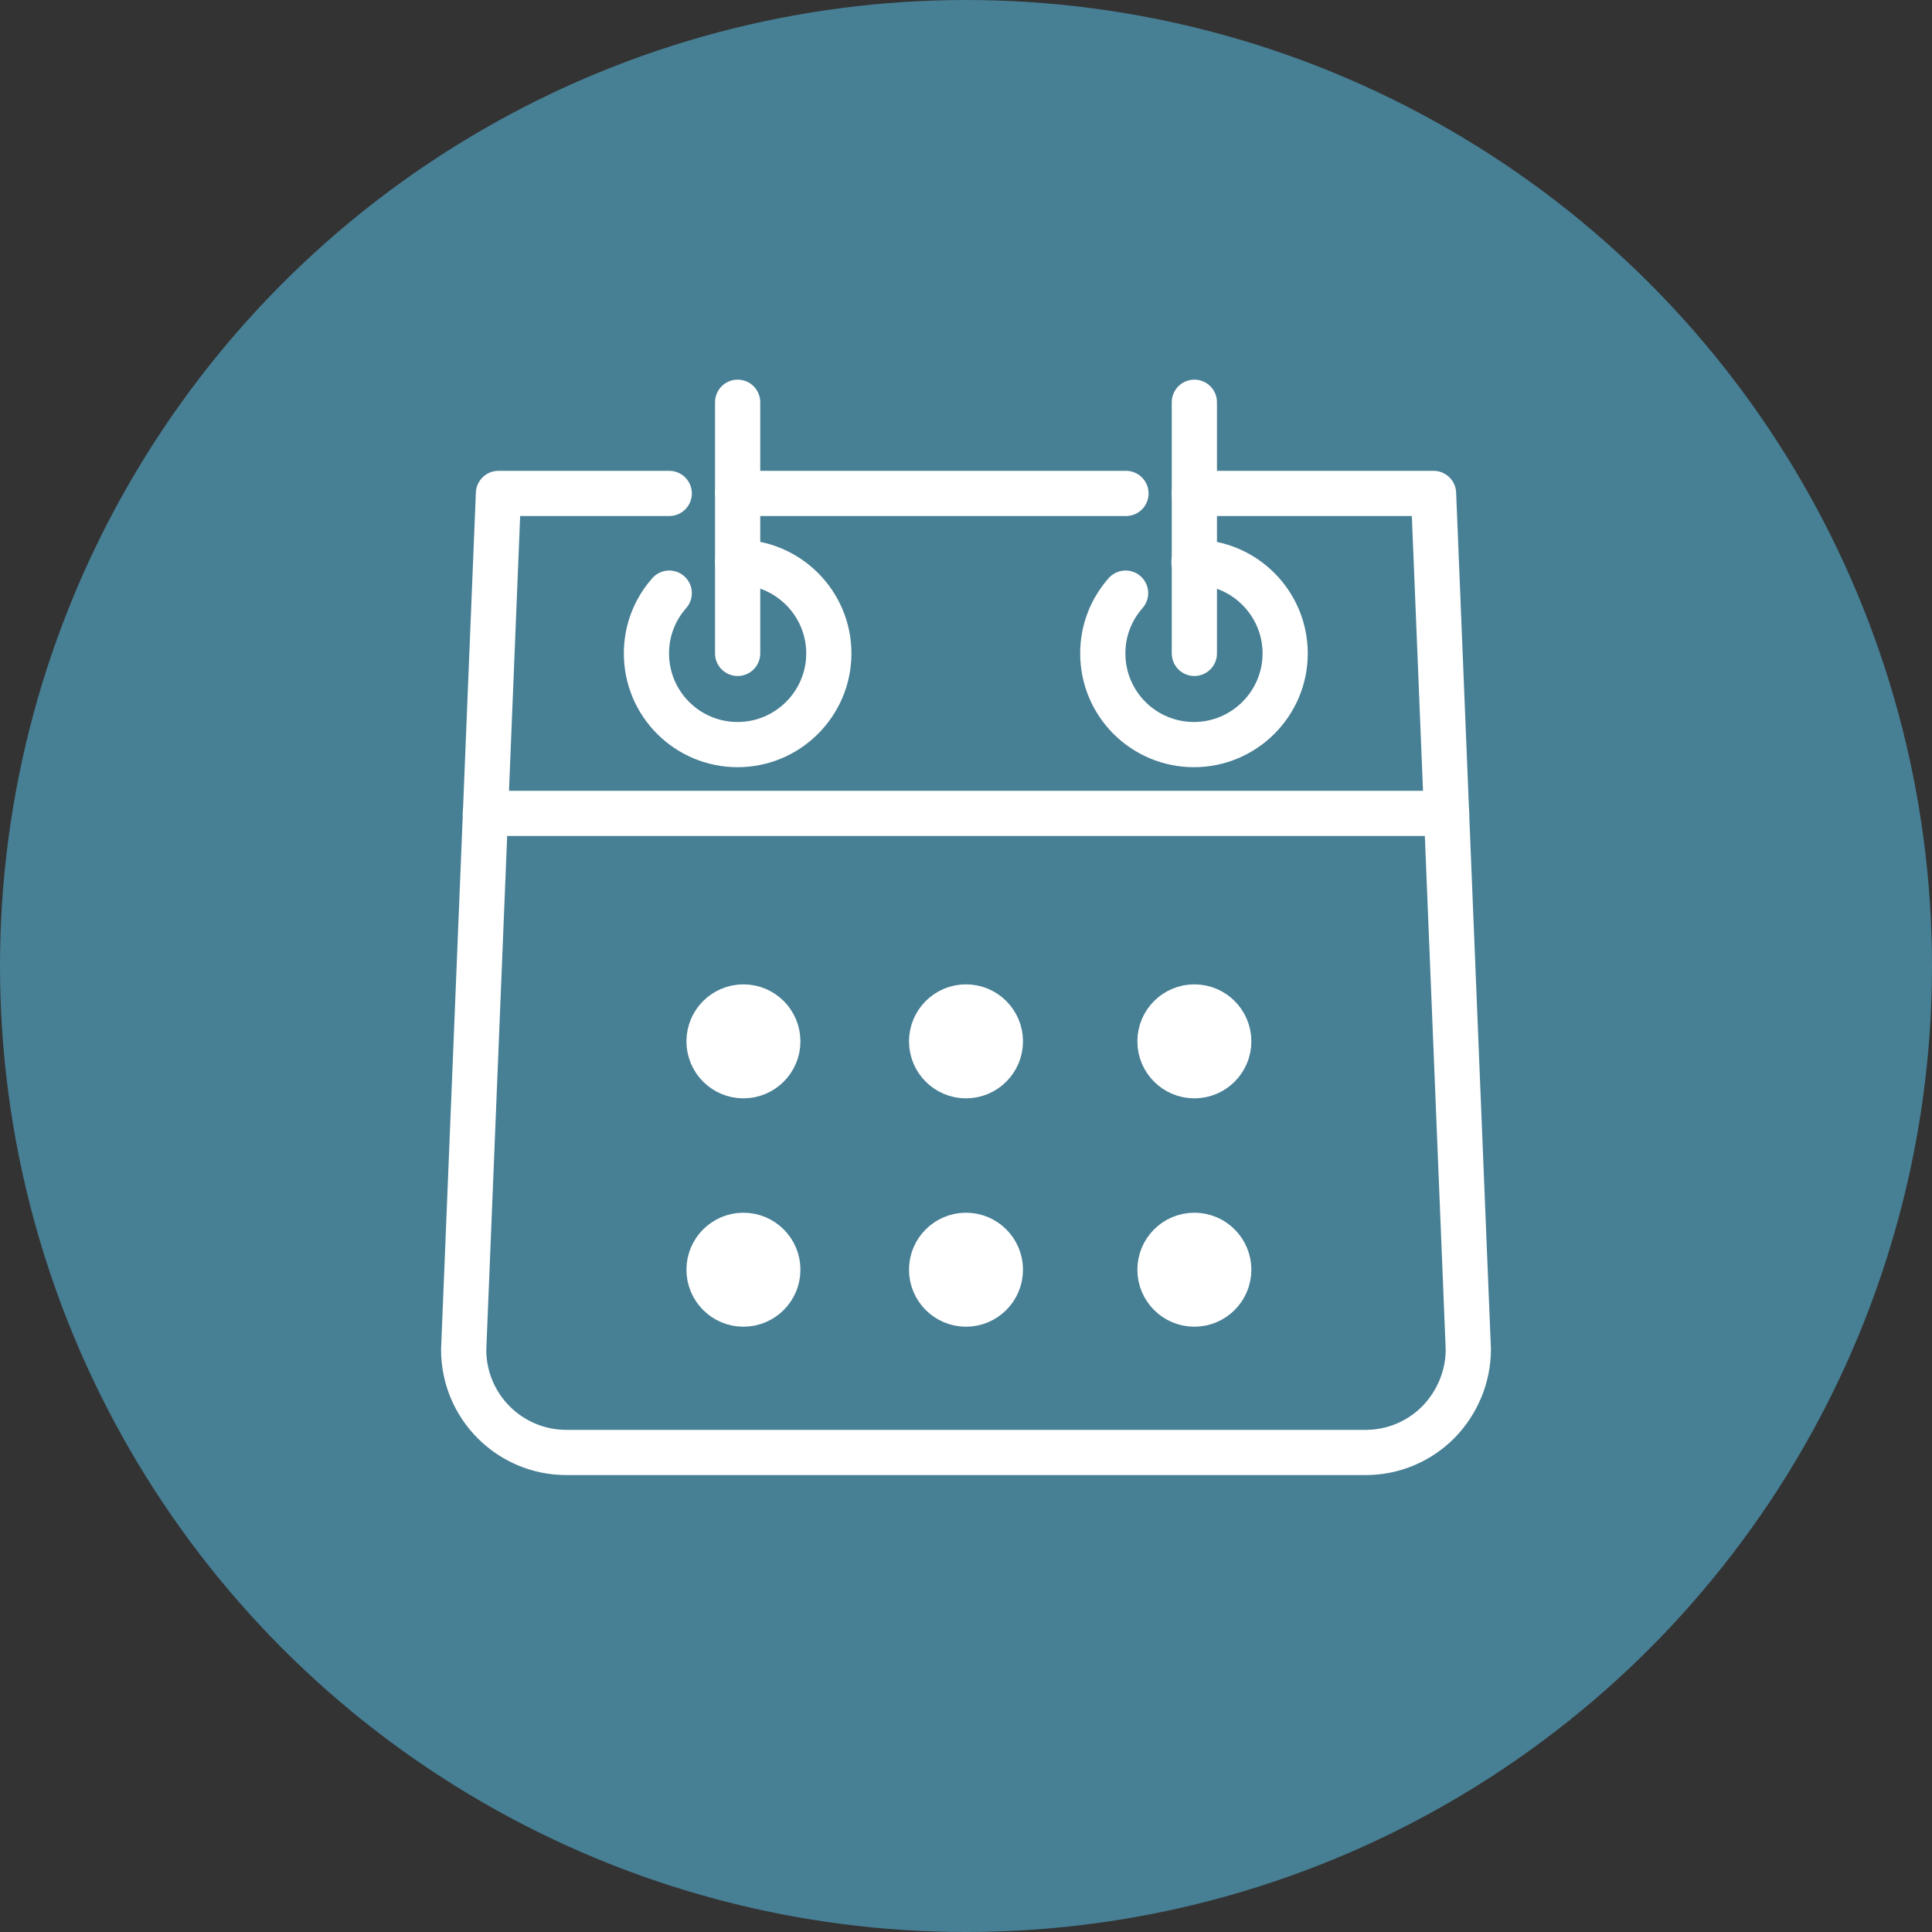 <svg xmlns="http://www.w3.org/2000/svg" viewBox="0 0 50 50"><rect x="0" y="0" width="50" height="50" fill="#333333" stroke="none"/><defs><style>.cls-1{fill:none;stroke-linecap:round;stroke-linejoin:round;}.cls-1,.cls-2{stroke:#fff;stroke-width:1.17px;}.cls-3{fill:#477f94;}.cls-2{fill:#fff;stroke-miterlimit:10;}</style></defs><g id="fond"><circle class="cls-3" cx="25" cy="25" r="25"></circle></g><g id="Calque_1"><g><circle class="cls-2" cx="19.24" cy="26.95" r=".89"></circle><circle class="cls-2" cx="19.24" cy="32.86" r=".89"></circle><circle class="cls-2" cx="25" cy="26.95" r=".89"></circle><circle class="cls-2" cx="30.91" cy="26.95" r=".89"></circle><circle class="cls-2" cx="25" cy="32.86" r=".89"></circle><circle class="cls-2" cx="30.91" cy="32.86" r=".89"></circle><path class="cls-1" d="M30.91,12.77h6.19l.9,22.15c0,.7-.28,1.38-.78,1.89-.5,.5-1.17,.78-1.88,.78H14.66c-1.47,0-2.66-1.19-2.66-2.66l.9-22.16h4.42"></path><line class="cls-1" x1="19.09" y1="12.77" x2="29.14" y2="12.77"></line><line class="cls-1" x1="19.09" y1="10.41" x2="19.09" y2="16.91"></line><path class="cls-1" d="M17.32,15.35c-.37,.42-.59,.96-.59,1.56,0,1.31,1.06,2.36,2.36,2.36s2.36-1.06,2.36-2.36-1.06-2.36-2.36-2.36"></path><line class="cls-1" x1="30.91" y1="10.41" x2="30.91" y2="16.91"></line><path class="cls-1" d="M29.13,15.35c-.37,.42-.59,.96-.59,1.56,0,1.31,1.06,2.36,2.36,2.36s2.36-1.06,2.36-2.36-1.06-2.36-2.36-2.36"></path><line class="cls-1" x1="37.44" y1="21.05" x2="12.56" y2="21.05"></line></g></g></svg>